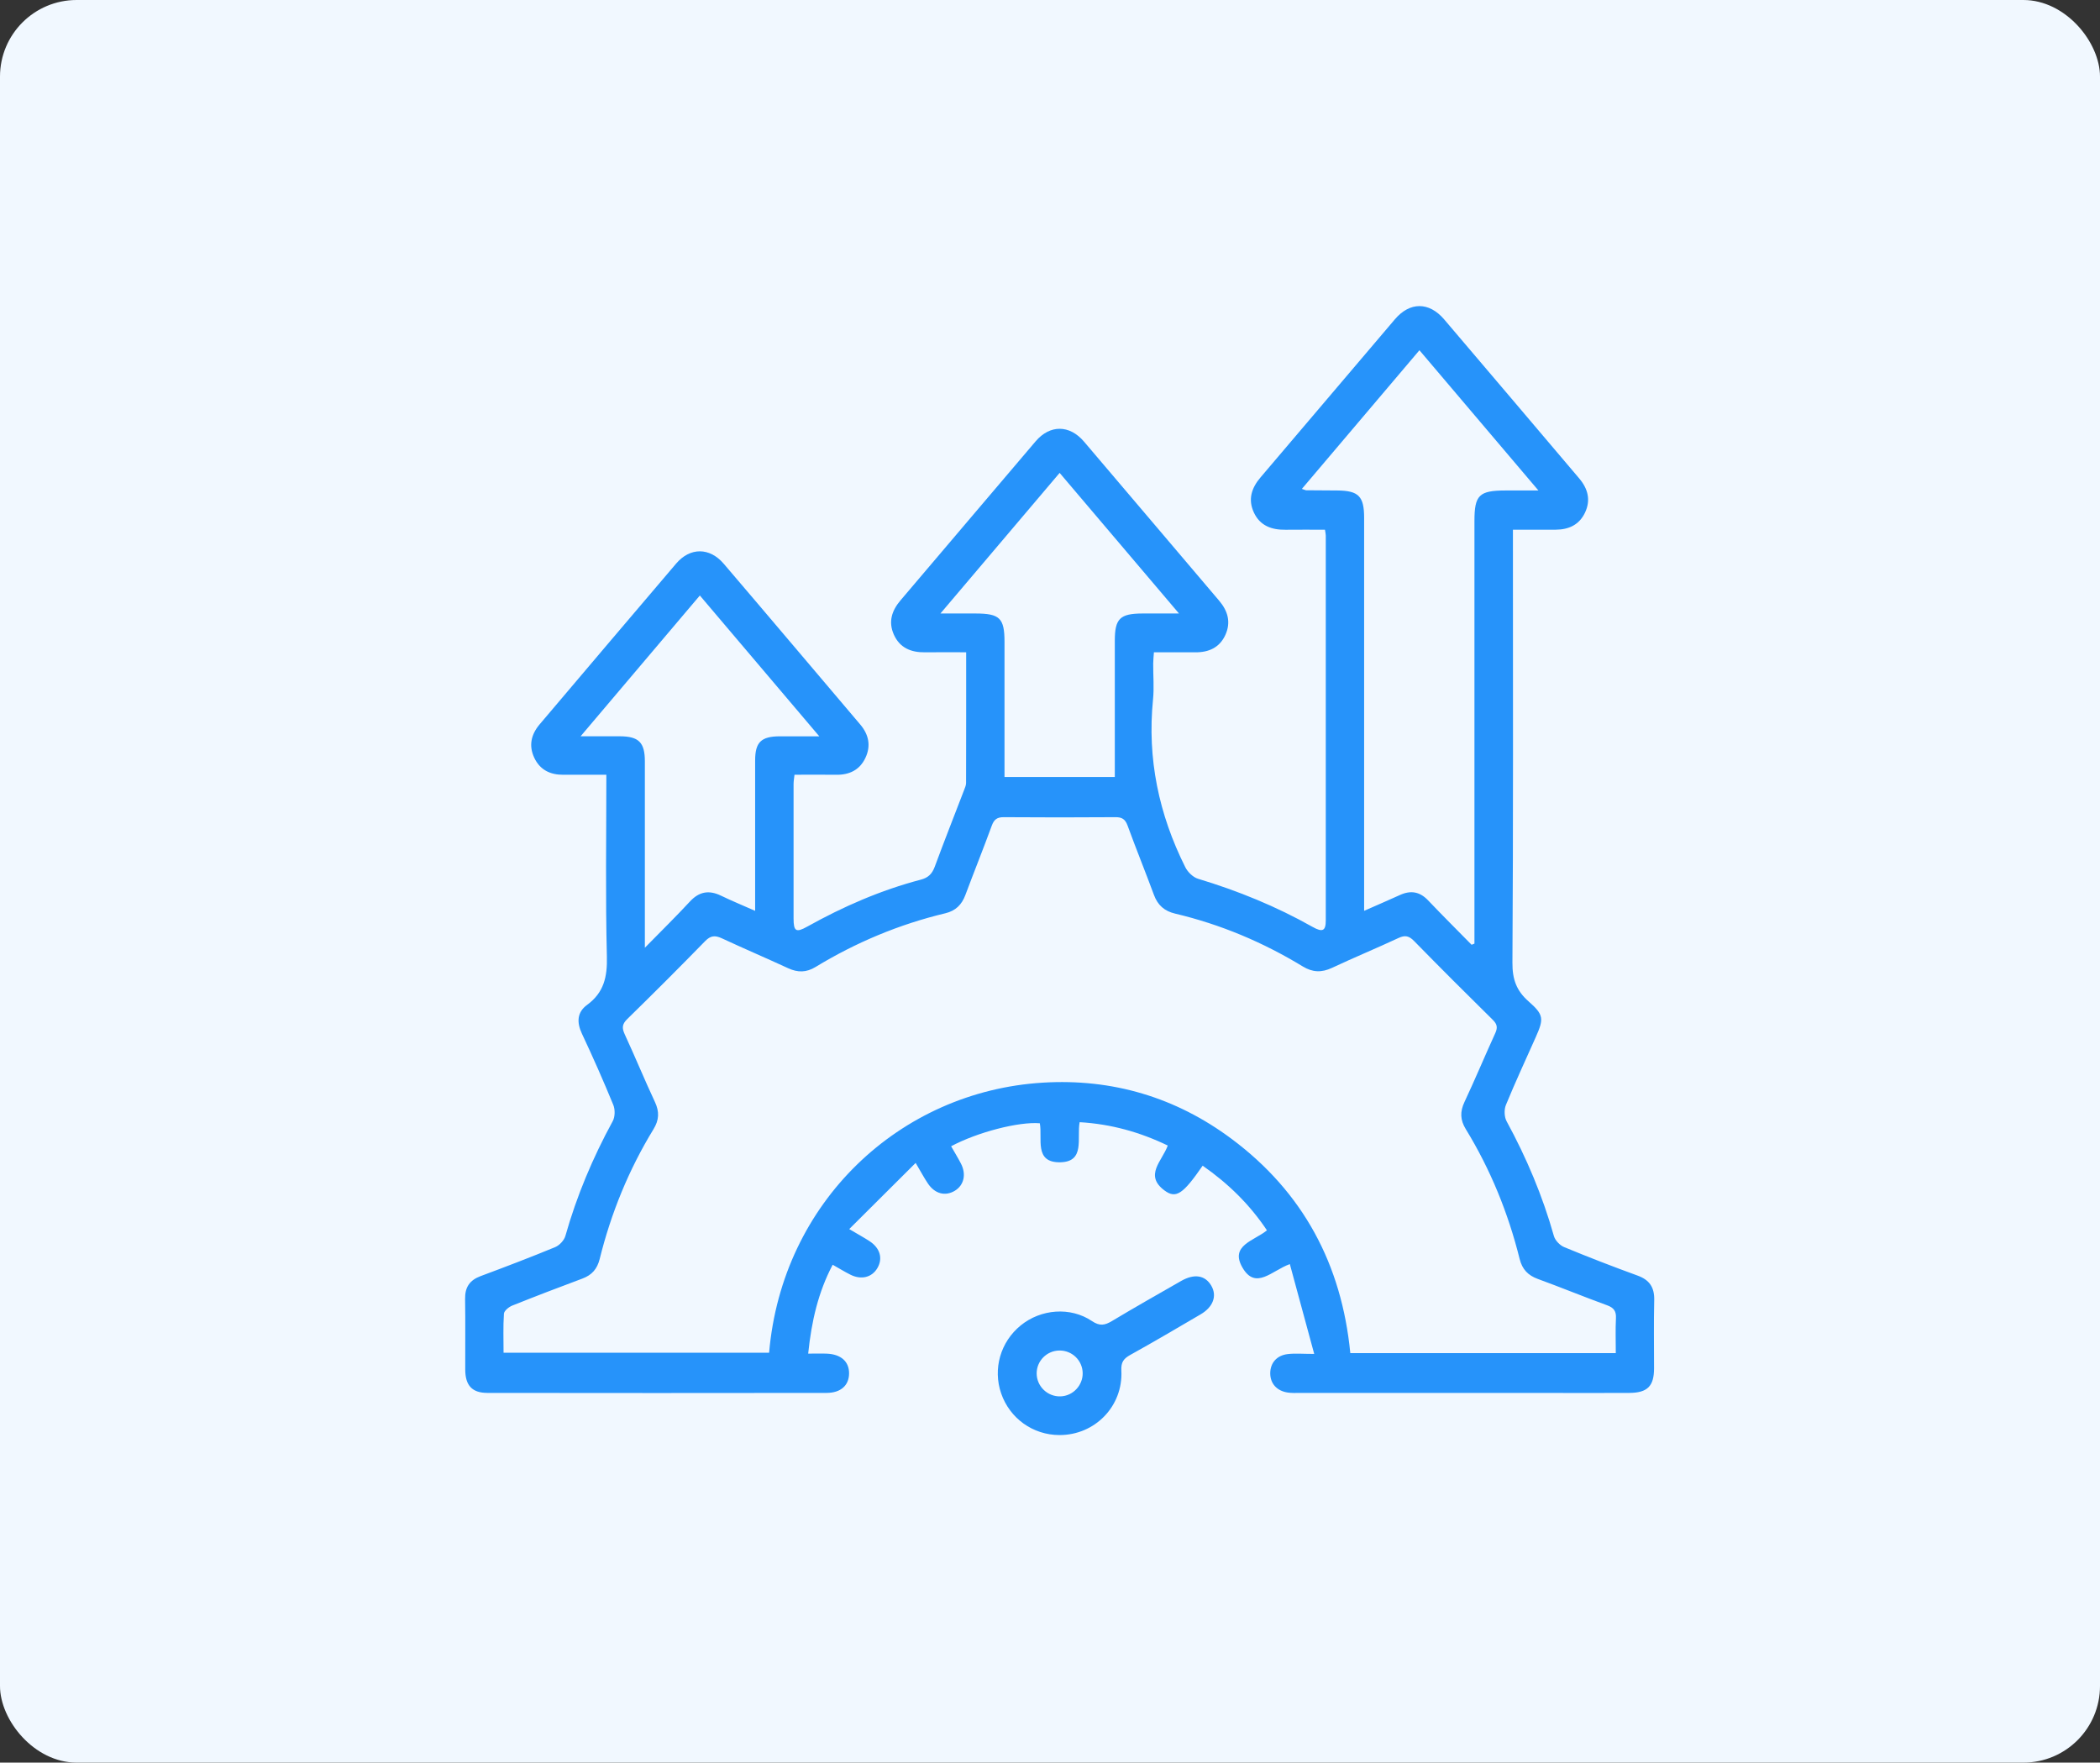 <?xml version="1.0" encoding="UTF-8"?>
<svg xmlns="http://www.w3.org/2000/svg" width="137" height="115" viewBox="0 0 137 115" fill="none">
  <rect x="0" y="0" width="137" height="115" fill="#333333" stroke="none"/>
  <g clip-path="url(#clip0_2266_2628)">
    <rect width="137" height="115" rx="5" fill="#F1F8FF"></rect>
    <path d="M39.563 50.549C38.565 50.549 37.658 50.543 36.751 50.549C35.893 50.555 35.224 50.229 34.852 49.435C34.483 48.642 34.65 47.916 35.205 47.26C38.174 43.761 41.134 40.257 44.113 36.767C45.022 35.703 46.294 35.703 47.213 36.779C50.194 40.267 53.152 43.774 56.123 47.272C56.682 47.933 56.827 48.669 56.457 49.449C56.085 50.237 55.41 50.562 54.55 50.549C53.664 50.536 52.78 50.547 51.832 50.547C51.809 50.767 51.771 50.963 51.771 51.16C51.767 54.081 51.767 57.002 51.771 59.923C51.771 60.77 51.934 60.864 52.667 60.454C55.016 59.145 57.466 58.075 60.071 57.393C60.551 57.268 60.806 57.017 60.978 56.557C61.6 54.873 62.26 53.205 62.902 51.53C62.956 51.386 63.025 51.235 63.025 51.087C63.033 48.274 63.031 45.464 63.031 42.557C62.093 42.557 61.216 42.547 60.34 42.559C59.43 42.572 58.694 42.266 58.31 41.397C57.942 40.564 58.178 39.837 58.753 39.163C61.694 35.711 64.619 32.244 67.562 28.794C68.498 27.696 69.774 27.704 70.719 28.813C73.662 32.263 76.587 35.73 79.528 39.184C80.105 39.86 80.316 40.598 79.942 41.422C79.566 42.252 78.858 42.568 77.974 42.559C77.092 42.551 76.211 42.559 75.279 42.559C75.26 42.842 75.235 43.067 75.233 43.293C75.227 44.075 75.298 44.866 75.221 45.639C74.834 49.499 75.601 53.132 77.324 56.575C77.483 56.895 77.83 57.236 78.16 57.335C80.76 58.119 83.255 59.135 85.622 60.471C86.278 60.841 86.491 60.741 86.491 60.055C86.495 51.682 86.491 43.308 86.491 34.935C86.491 34.837 86.464 34.739 86.439 34.561C85.565 34.561 84.713 34.553 83.861 34.563C82.958 34.575 82.202 34.302 81.801 33.44C81.404 32.587 81.644 31.838 82.24 31.14C85.166 27.709 88.076 24.262 91.001 20.831C91.974 19.687 93.226 19.681 94.212 20.835C97.157 24.285 100.082 27.75 103.019 31.207C103.593 31.882 103.792 32.625 103.403 33.446C103.027 34.241 102.342 34.555 101.494 34.559C100.59 34.563 99.685 34.559 98.701 34.559C98.701 34.958 98.701 35.264 98.701 35.569C98.701 44.646 98.726 53.723 98.668 62.801C98.661 63.892 98.927 64.641 99.733 65.345C100.721 66.209 100.719 66.477 100.193 67.66C99.537 69.134 98.856 70.598 98.244 72.089C98.118 72.392 98.133 72.869 98.287 73.153C99.587 75.541 100.635 78.023 101.373 80.641C101.454 80.93 101.764 81.252 102.046 81.367C103.631 82.024 105.231 82.641 106.842 83.228C107.615 83.51 107.937 84 107.918 84.822C107.882 86.308 107.909 87.795 107.907 89.282C107.905 90.44 107.475 90.873 106.293 90.879C104.546 90.89 102.8 90.881 101.055 90.881C95.634 90.881 90.215 90.881 84.794 90.881C84.533 90.881 84.27 90.894 84.015 90.856C83.299 90.752 82.868 90.269 82.868 89.6C82.868 88.93 83.288 88.429 84.013 88.345C84.494 88.288 84.987 88.335 85.737 88.335C85.179 86.277 84.667 84.393 84.147 82.475C82.975 82.894 81.92 84.198 81.055 82.701C80.217 81.254 81.811 80.959 82.653 80.273C81.523 78.576 80.111 77.204 78.459 76.054C77.186 77.898 76.725 78.228 75.977 77.676C74.625 76.677 75.816 75.753 76.183 74.74C74.364 73.862 72.475 73.335 70.434 73.216C70.238 74.257 70.811 75.803 69.165 75.832C67.439 75.861 68.024 74.272 67.836 73.287C66.472 73.17 63.769 73.866 62.049 74.787C62.262 75.161 62.49 75.529 62.688 75.912C63.054 76.618 62.885 77.333 62.287 77.693C61.665 78.065 60.988 77.892 60.535 77.216C60.288 76.85 60.081 76.459 59.735 75.874C58.285 77.319 56.898 78.699 55.402 80.19C55.993 80.541 56.373 80.746 56.735 80.984C57.418 81.434 57.606 82.109 57.24 82.733C56.883 83.343 56.19 83.521 55.479 83.165C55.108 82.979 54.752 82.76 54.322 82.517C53.382 84.299 52.943 86.195 52.724 88.316C53.148 88.316 53.545 88.301 53.944 88.318C54.869 88.358 55.398 88.836 55.392 89.612C55.385 90.386 54.857 90.877 53.923 90.879C46.549 90.888 39.172 90.89 31.798 90.879C30.789 90.879 30.355 90.384 30.351 89.355C30.344 87.816 30.367 86.277 30.342 84.738C30.33 83.979 30.647 83.523 31.351 83.26C32.983 82.651 34.61 82.032 36.219 81.367C36.498 81.25 36.803 80.926 36.885 80.637C37.624 78.019 38.671 75.537 39.972 73.151C40.127 72.867 40.136 72.392 40.01 72.087C39.369 70.523 38.684 68.975 37.965 67.445C37.616 66.7 37.643 66.044 38.301 65.563C39.4 64.758 39.626 63.733 39.592 62.407C39.494 58.499 39.557 54.587 39.557 50.547L39.563 50.549ZM105.411 88.286C105.411 87.467 105.384 86.739 105.421 86.013C105.446 85.547 105.286 85.323 104.845 85.162C103.33 84.61 101.841 83.998 100.326 83.444C99.679 83.207 99.307 82.816 99.138 82.137C98.392 79.138 97.237 76.302 95.622 73.664C95.26 73.072 95.242 72.532 95.538 71.901C96.234 70.418 96.865 68.904 97.546 67.413C97.709 67.056 97.682 66.83 97.389 66.541C95.662 64.841 93.947 63.127 92.25 61.393C91.926 61.063 91.667 60.996 91.239 61.197C89.802 61.868 88.335 62.472 86.9 63.146C86.221 63.464 85.634 63.447 84.989 63.054C82.394 61.475 79.622 60.308 76.664 59.608C75.964 59.442 75.528 59.06 75.279 58.382C74.721 56.87 74.111 55.375 73.56 53.861C73.407 53.445 73.194 53.311 72.764 53.316C70.341 53.334 67.917 53.334 65.494 53.316C65.057 53.311 64.853 53.458 64.702 53.868C64.149 55.382 63.545 56.879 62.981 58.389C62.743 59.028 62.344 59.426 61.667 59.587C58.661 60.306 55.841 61.487 53.2 63.093C52.605 63.455 52.047 63.459 51.427 63.175C49.987 62.51 48.527 61.887 47.09 61.218C46.655 61.017 46.363 61.032 46.006 61.398C44.332 63.114 42.636 64.812 40.921 66.487C40.576 66.824 40.568 67.077 40.758 67.487C41.435 68.95 42.047 70.445 42.73 71.905C43.027 72.539 42.997 73.08 42.636 73.668C41.023 76.307 39.866 79.142 39.122 82.143C38.961 82.791 38.615 83.188 37.998 83.418C36.465 83.989 34.934 84.575 33.415 85.183C33.194 85.273 32.891 85.518 32.876 85.708C32.818 86.555 32.851 87.41 32.851 88.257H50.175C51.021 78.44 58.682 71.202 68.04 70.636C72.565 70.362 76.71 71.591 80.351 74.308C85.012 77.783 87.529 82.496 88.091 88.282H105.409L105.411 88.286ZM96.006 61.64L96.19 61.565V60.73C96.19 51.816 96.19 42.9 96.19 33.986C96.19 32.303 96.495 32.004 98.21 32.001C98.866 32.001 99.522 32.001 100.364 32.001C97.694 28.854 95.175 25.885 92.601 22.851C90.017 25.9 87.493 28.877 84.932 31.897C85.12 31.957 85.171 31.987 85.219 31.987C85.895 31.993 86.572 31.995 87.249 32.001C88.632 32.014 88.993 32.38 88.993 33.781C88.993 41.992 88.993 50.204 88.993 58.416C88.993 58.713 88.993 59.012 88.993 59.426C89.865 59.041 90.6 58.727 91.327 58.395C92.027 58.075 92.62 58.169 93.163 58.74C94.097 59.721 95.056 60.676 96.006 61.642V61.64ZM45.659 38.85C43.043 41.938 40.52 44.918 37.877 48.038C38.884 48.038 39.661 48.034 40.438 48.038C41.673 48.044 42.068 48.437 42.07 49.673C42.072 53.374 42.07 57.075 42.07 60.776C42.07 61.046 42.07 61.318 42.07 61.834C43.171 60.712 44.115 59.785 45.011 58.817C45.617 58.163 46.258 58.06 47.042 58.439C47.733 58.773 48.446 59.066 49.264 59.428C49.264 59.01 49.264 58.731 49.264 58.453C49.264 55.509 49.262 52.563 49.264 49.619C49.264 48.425 49.653 48.048 50.863 48.04C51.656 48.036 52.452 48.04 53.449 48.04C50.787 44.901 48.255 41.917 45.657 38.852L45.659 38.85ZM65.529 50.693H72.728C72.728 47.688 72.728 44.746 72.728 41.804C72.728 40.361 73.065 40.031 74.535 40.027C75.266 40.027 75.996 40.027 76.915 40.027C74.234 36.869 71.713 33.898 69.129 30.853C66.538 33.908 64.011 36.89 61.352 40.027C62.256 40.027 62.95 40.027 63.645 40.027C65.225 40.029 65.532 40.33 65.532 41.882C65.532 44.799 65.532 47.716 65.532 50.693H65.529Z" fill="#2693FA"></path>
    <path d="M69.111 93.629C67.383 93.623 65.877 92.542 65.313 90.909C64.763 89.313 65.269 87.552 66.587 86.478C67.901 85.405 69.829 85.244 71.239 86.193C71.745 86.534 72.073 86.469 72.537 86.193C74.03 85.298 75.543 84.439 77.055 83.575C77.918 83.082 78.626 83.201 79.023 83.885C79.409 84.548 79.148 85.273 78.323 85.756C76.798 86.649 75.277 87.546 73.732 88.403C73.293 88.648 73.128 88.886 73.155 89.42C73.276 91.749 71.427 93.639 69.109 93.629H69.111ZM70.632 89.572C70.611 88.753 69.938 88.105 69.115 88.113C68.294 88.121 67.63 88.788 67.63 89.604C67.63 90.449 68.34 91.134 69.188 91.105C69.999 91.078 70.652 90.384 70.632 89.57V89.572Z" fill="#2693FA"></path>
  </g>
  <defs>
    <clipPath id="clip0_2266_2628">
      <rect width="137" height="115" fill="white"></rect>
    </clipPath>
  </defs>
</svg>
